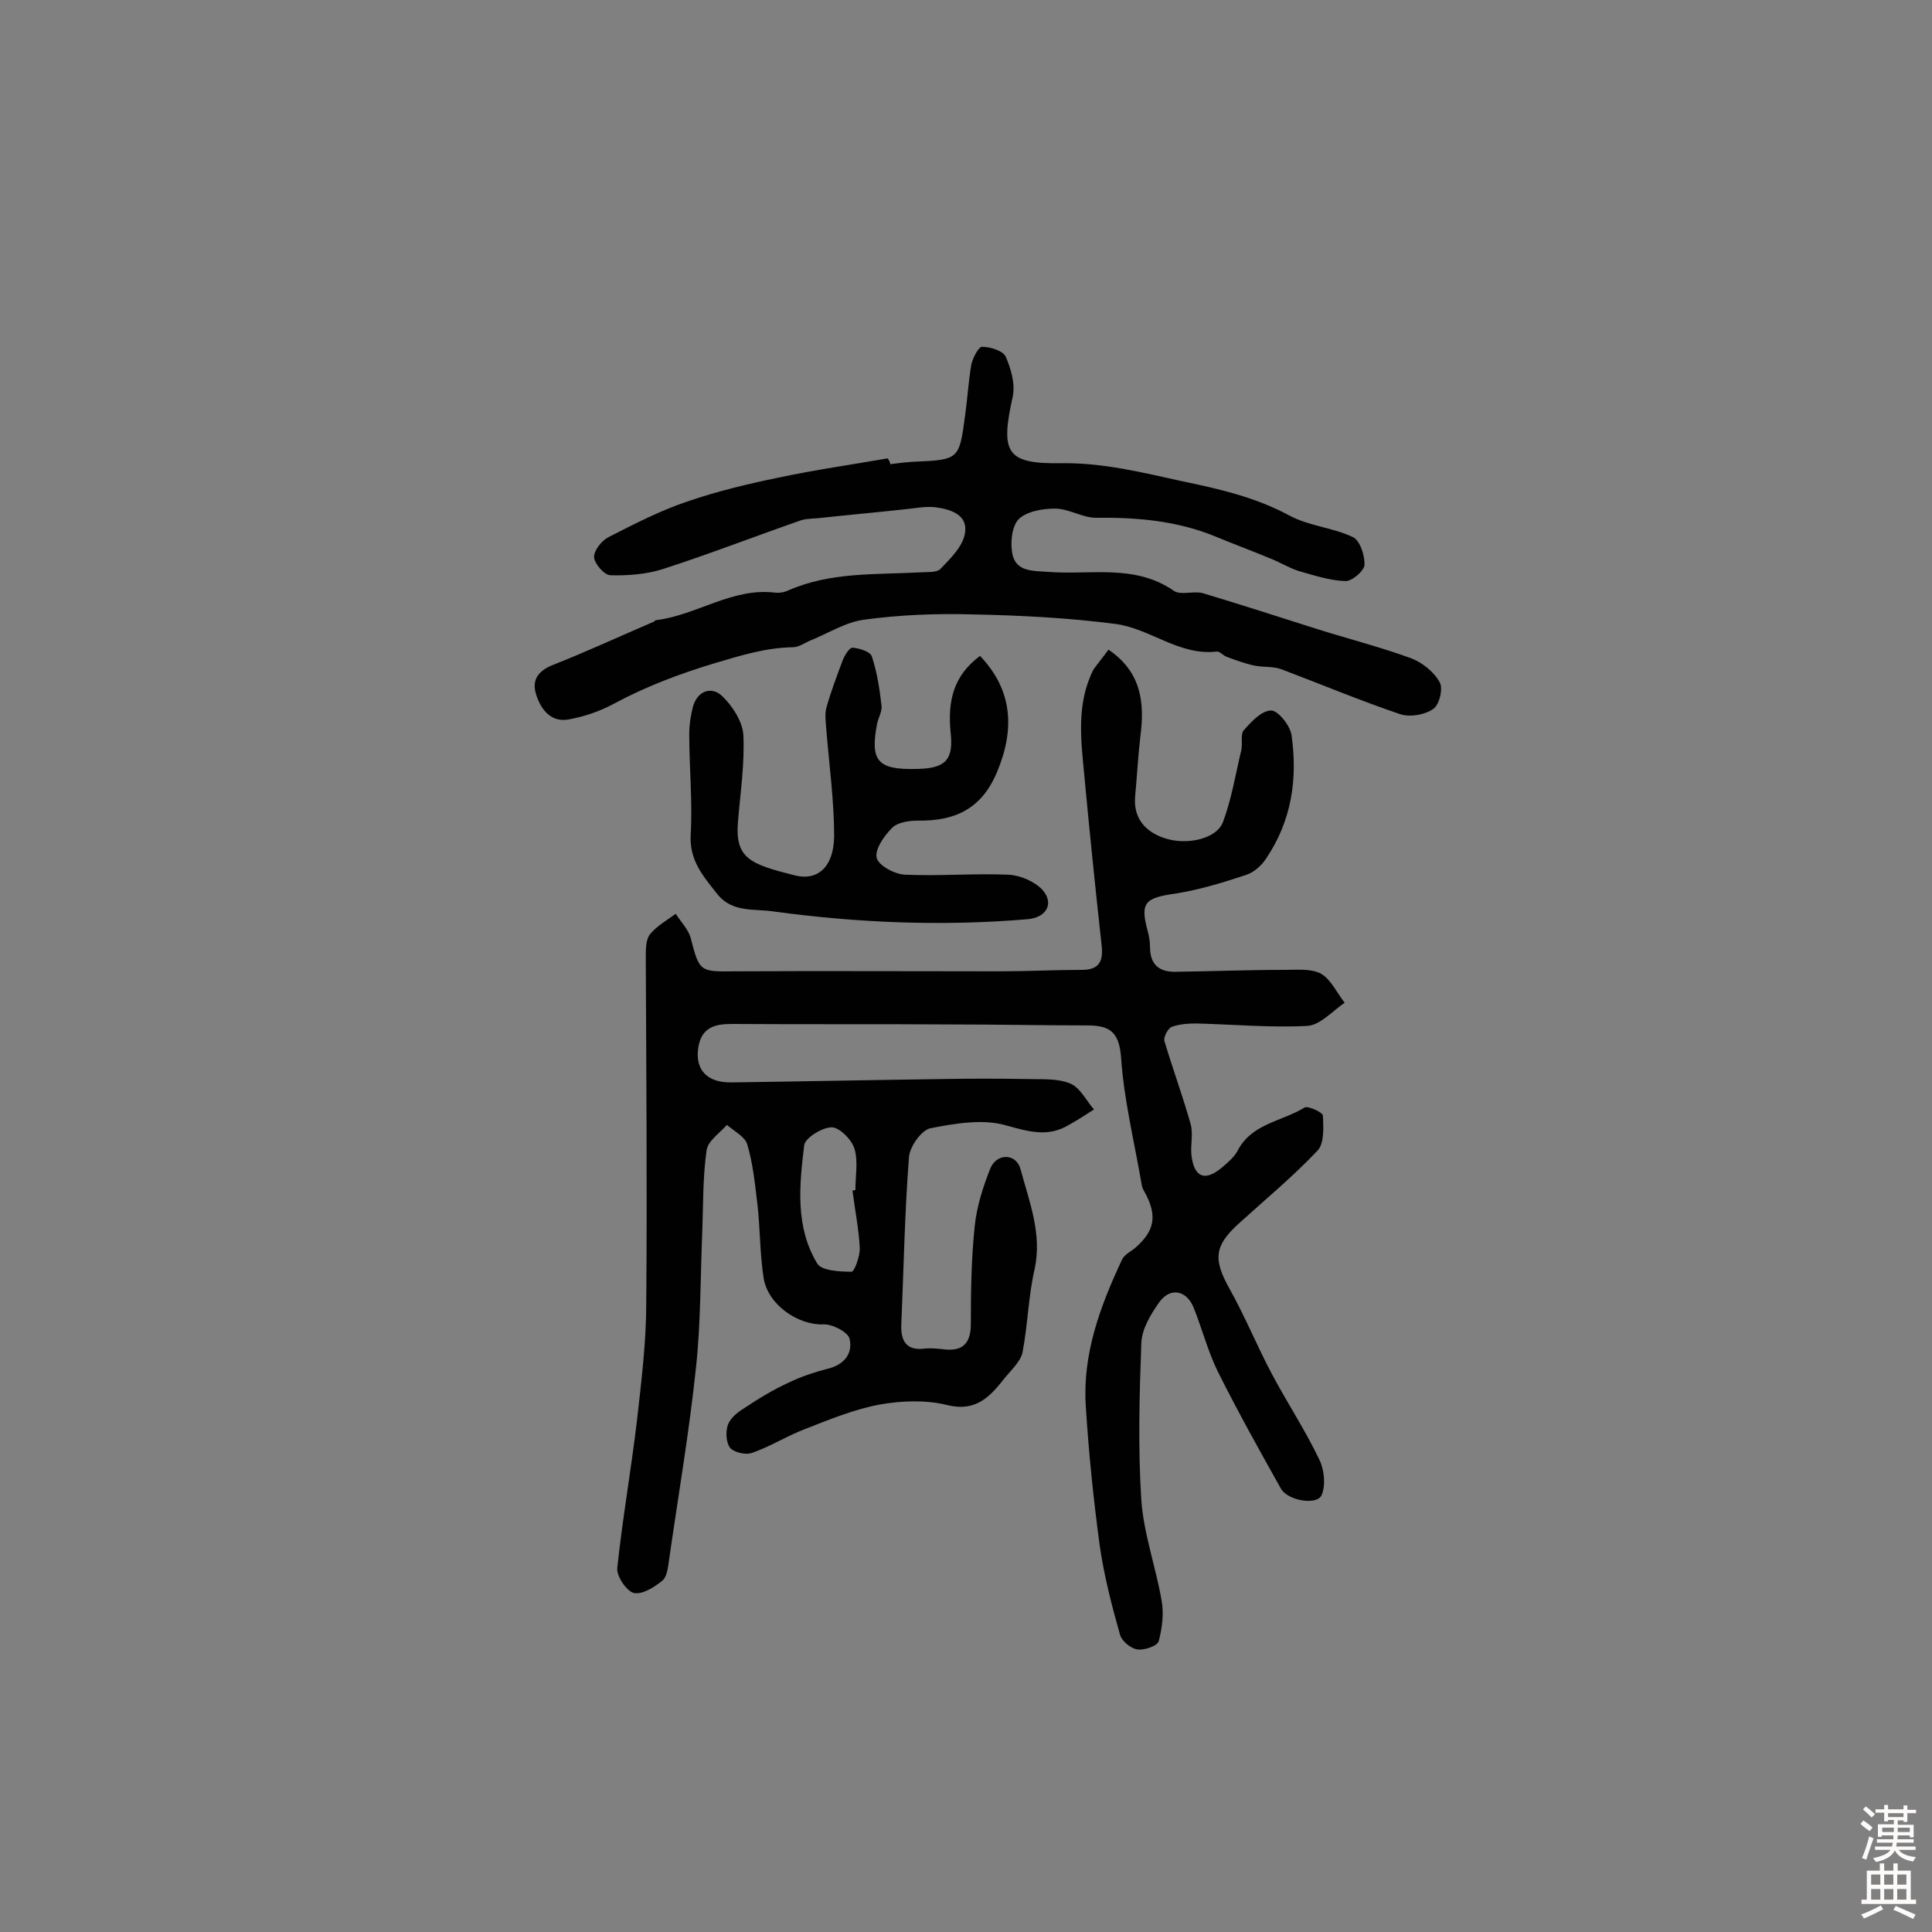 <svg enable-background="new 0 0 400 400" viewBox="0 0 400 400" xmlns="http://www.w3.org/2000/svg"><rect x="0" y="0" width="400" height="400" fill="#808080" stroke="none"/><g fill="#010102"><path d="m229.5 134.5c6.9 4.7 7.5 11.1 6.6 18-.5 4.2-.7 8.4-1.1 12.6-.3 4.4 2.2 7.1 6 8.4 4.6 1.6 10.9.2 12.2-3.3 1.8-4.8 2.6-9.9 3.8-14.9.3-1.4-.2-3.3.5-4.1 1.6-1.8 3.7-4.1 5.7-4.1 1.4 0 3.9 3.1 4.2 5.1 1.3 9.1 0 17.8-5.3 25.6-.9 1.4-2.5 2.8-4 3.3-4.8 1.6-9.7 3.1-14.7 3.9-6.3.9-7.4 1.8-5.8 7.7.3 1.1.5 2.2.5 3.4 0 3.5 1.8 5.1 5.1 5.1 7.6-.1 15.2-.4 22.8-.4 2.5 0 5.5-.3 7.5.8 2.1 1.2 3.3 4 4.9 6-2.5 1.7-5 4.6-7.7 4.8-7.6.4-15.2-.3-22.9-.5-1.7 0-3.6.1-5.2.7-.8.3-1.8 2.2-1.5 3 1.7 5.7 3.8 11.4 5.4 17.1.6 2.1-.1 4.5.2 6.7.6 4.4 2.8 5.2 6.2 2.4 1.2-1 2.6-2.2 3.3-3.5 2.9-5.7 9.2-6.1 13.9-9 .7-.4 3.8 1 3.8 1.7.1 2.4.3 5.7-1.1 7.2-5.1 5.4-10.8 10.1-16.3 15.1-5.2 4.7-5.3 7.5-1.9 13.6 3.2 5.7 5.7 11.9 8.8 17.7 3.2 6 6.9 11.6 9.8 17.7 1 2.1 1.3 5.3.4 7.3-1 2.1-7 1.1-8.4-1.4-4.5-8-9-16.1-13.1-24.3-2-4.1-3.2-8.7-4.9-13-1.4-3.7-4.8-4.5-7.1-1.4-1.8 2.5-3.7 5.6-3.8 8.6-.4 10.8-.7 21.7 0 32.5.5 7 3 13.8 4.2 20.8.5 2.7.1 5.7-.6 8.4-.3 1-3 1.9-4.4 1.7s-3.2-1.7-3.6-3c-1.7-6-3.3-12.2-4.2-18.4-1.3-9.6-2.3-19.3-2.9-29-.7-10.8 3-20.7 7.5-30.3.5-1.1 1.9-1.7 2.8-2.5 3.9-3.4 4.5-6.5 2.1-11.1-.3-.6-.7-1.1-.8-1.8-1.5-8.8-3.7-17.6-4.3-26.5-.4-5.5-2.6-6.6-7.1-6.6-9.3 0-18.5-.2-27.8-.2-15.3-.1-30.5 0-45.8-.1-3.5 0-6.1.8-6.8 4.7-.8 4.7 1.7 7.5 6.9 7.4 14.6-.2 29.2-.5 43.8-.7 5.7-.1 11.4-.1 17.1 0 3.1.1 6.4-.2 9.1.9 2.1.8 3.4 3.6 5 5.4-1.7 1.1-3.4 2.2-5.2 3.2-4.3 2.6-8.3 1.4-13 .1-4.8-1.4-10.6-.4-15.7.6-1.8.4-4.2 3.7-4.4 5.9-.9 11.6-1.1 23.2-1.6 34.9-.1 3.4 1.2 5.3 4.9 4.8 1.1-.1 2.3 0 3.4.1 4 .6 6.1-.7 6.1-5.2 0-6.7.1-13.5.8-20.2.4-4 1.7-8.1 3.2-11.9 1.3-3.3 5.4-3.3 6.3.1 1.8 6.7 4.5 13.4 2.9 20.7-1.3 5.6-1.4 11.5-2.5 17.2-.4 1.9-2.3 3.6-3.6 5.2-3 3.8-5.9 7.2-12 5.7-4.4-1.1-9.5-.9-14-.1-5.3 1-10.4 3.1-15.5 5.1-3.7 1.4-7.1 3.6-10.9 4.9-1.3.5-3.7-.1-4.5-1-.9-1.1-1-3.4-.5-4.8s2-2.6 3.3-3.4c3-2 6.1-3.9 9.4-5.4 2.5-1.2 5.2-2.1 7.9-2.8 3.5-.8 5.3-3.2 4.6-6.2-.3-1.4-3.6-3.1-5.4-3-5.2.2-11.5-4-12.4-9.6-.8-5.1-.7-10.3-1.3-15.4-.5-4.1-.9-8.3-2.1-12.3-.5-1.6-2.7-2.7-4.2-4-1.5 1.7-3.9 3.3-4.2 5.2-.8 5.6-.7 11.3-.9 16.9-.4 9.4-.3 18.8-1.3 28.1-1.4 13.4-3.7 26.7-5.6 40-.2 1.4-.4 3.3-1.3 4.1-1.7 1.4-4.2 3-6 2.6-1.5-.4-3.6-3.5-3.4-5.2 1.1-10.3 2.9-20.5 4.1-30.7.9-8 1.9-16.1 1.9-24.2.2-23.9 0-47.7-.1-71.6 0-1.6 0-3.6.9-4.7 1.4-1.7 3.5-2.9 5.3-4.2 1.1 1.7 2.6 3.2 3.1 5 1.8 7 1.9 7 9.1 6.9 18.4-.1 36.7 0 55.1 0 5.6 0 11.2-.3 16.8-.3 3.6 0 4.4-1.8 4.1-4.9-1.3-11.8-2.5-23.5-3.6-35.3-.7-7.4-1.7-14.9 1.9-22 1-1.4 2.1-2.7 3.1-4.1zm-53 112c.2 0 .4-.1.6-.1 0-2.9.6-6-.2-8.6-.6-1.9-3.1-4.4-4.7-4.4-2 0-5.5 2.2-5.7 3.7-1 8.3-1.9 16.9 2.7 24.5.9 1.5 4.7 1.7 7.1 1.7.6 0 1.8-3.3 1.7-5-.2-3.9-1-7.8-1.5-11.8z"/><path d="m184.3 96.1c1.6-.2 3.2-.4 4.8-.5 9.4-.4 9.5-.4 10.7-9.5.5-3.5.7-7.1 1.3-10.6.3-1.4 1.5-3.7 2.2-3.7 1.7 0 4.3.8 4.9 2 1.1 2.5 2 5.6 1.5 8.2-2.6 11.7-1.5 14.1 10.1 13.9 8.6-.1 16.6 1.9 24.8 3.7 7.7 1.6 15.2 3.3 22.3 7.1 4 2.2 9 2.5 13.2 4.5 1.5.7 2.5 3.9 2.4 5.8-.1 1.2-2.6 3.4-4 3.3-3.2-.1-6.5-1.2-9.7-2.1-2.1-.7-4-1.9-6.1-2.7-3.6-1.5-7.4-2.9-11-4.4-8-3.3-16.3-4-24.8-3.9-2.8 0-5.6-1.9-8.5-1.9-2.6 0-6 .6-7.6 2.3-1.4 1.6-1.7 5.2-1.1 7.5.9 3.2 4.1 3.1 7.3 3.3 8.7.7 17.9-1.7 26 3.9 1.4 1 4.1 0 6 .5 8 2.4 16 5 23.9 7.5 6.4 2 13 3.7 19.3 6 2.3.9 4.7 2.8 5.9 5 .7 1.3-.1 4.7-1.4 5.5-1.7 1.2-4.7 1.7-6.7 1.1-8.3-2.8-16.4-6.2-24.6-9.3-1.8-.7-3.8-.4-5.7-.8s-3.8-1.1-5.7-1.8c-.8-.3-1.5-1.2-2.1-1.1-7.7.9-13.7-4.7-20.8-5.7-9.9-1.3-20-1.8-30-2-7.4-.2-14.9.1-22.2 1.1-3.8.5-7.4 2.8-11.1 4.3-1.2.5-2.4 1.4-3.6 1.4-5.7.1-10.8 1.7-16.2 3.3-7.3 2.2-14.2 4.8-20.9 8.4-2.8 1.5-5.9 2.6-9.1 3.2-3.6.8-5.8-1.6-6.9-4.8-1.1-3.1.1-5.1 3.3-6.4 7.1-2.8 14-6 21-9 .1-.1.3-.3.4-.3 8.4-1 15.8-6.8 24.7-5.7.9.1 2-.1 2.8-.5 8.7-3.8 18-3.2 27.2-3.7 1.4-.1 3.4.1 4.2-.7 2.1-2.2 4.7-4.7 5.1-7.5.6-3.8-3.1-4.9-6.3-5.3-2.2-.2-4.4.3-6.7.5-5.5.6-11.1 1.1-16.6 1.7-1.4.2-3 .1-4.3.5-9.5 3.3-19 7-28.6 10.1-3.4 1.1-7.3 1.4-10.9 1.3-1.3 0-3.3-2.4-3.4-3.7-.1-1.4 1.6-3.5 3-4.2 5.3-2.7 10.7-5.5 16.4-7.4 6.1-2.1 12.4-3.6 18.7-4.9 7.5-1.6 15.2-2.7 22.7-4 .4.6.5.9.5 1.2z"/><path d="m202.9 135.8c6.7 7 7.3 15.1 3.5 24.1-3.2 7.6-8.7 10.1-16.3 10-1.8 0-4.2.3-5.4 1.5-1.6 1.6-3.6 4.4-3.2 6.2.4 1.6 3.7 3.4 5.9 3.5 7.1.3 14.3-.3 21.4 0 2.4.1 5.4 1.4 7 3.1 2.5 2.8.9 5.7-2.9 6.1-17.6 1.5-35.2.8-52.8-1.6-4-.6-8.5.3-11.6-3.6-2.9-3.7-5.8-6.9-5.5-12.3.4-6.9-.3-13.9-.3-20.8 0-1.9.3-3.9.8-5.8 1-3.3 3.9-4.1 6-2.1s4.2 5.2 4.4 8c.3 5.9-.6 11.9-1.1 17.9-.7 7.8 2.6 8.9 11.6 11.2 4.9 1.3 8.2-1.7 8.3-8 0-7.3-1-14.6-1.6-21.9-.1-1.6-.4-3.3 0-4.8.9-3.2 2.1-6.4 3.3-9.6.4-1.1 1.4-2.8 2.1-2.8 1.4.1 3.7.8 4 1.8 1.1 3.3 1.6 6.7 2 10.1.2 1.2-.6 2.5-.9 3.8-1.5 7.8.1 9.6 8.2 9.4 5.9-.1 7.7-1.8 7-7.7-.6-6.4.6-11.6 6.1-15.7z"/></g><path d="m385.2 377.6.6-.7c.6.4 1.3.9 1.9 1.5l-.6.7c-.8-.5-1.4-1-1.9-1.5zm.3 7.1c.6-1.4 1.1-2.9 1.5-4.5.3.1.6.3.9.4-.5 1.4-1 2.9-1.5 4.4zm.2-10.1.6-.6c.7.5 1.3 1.1 1.9 1.6l-.7.7c-.6-.6-1.2-1.2-1.8-1.7zm8.4-.8h.8v.9h1.8v.7h-1.8v1.8h-.8v-.3h-1.2v.9h3.3v2.6h-.8v-.4h-2.5c0 .3 0 .6-.1.8h3.4v.7h-3.5c0 .3-.1.6-.1.8h4v.7h-3.5c.7.9 1.9 1.3 3.6 1.5-.2.2-.4.5-.6.9-1.9-.3-3.2-1.1-3.8-2.3-.5 1.1-1.8 2-3.9 2.4-.2-.3-.4-.5-.6-.8 1.9-.4 3.1-.9 3.6-1.7h-3.2v-.7h3.5c.1-.2.1-.5.2-.8h-3.3v-.7h3.4c0-.2 0-.5 0-.8h-2.4v.3h-.8v-2.6h3.3v-.9h-1.2v.3h-.8v-1.8h-1.8v-.7h1.8v-.9h.8v.9h3.2zm-4.4 5.5h2.4c0-.3 0-.6 0-.9h-2.4zm1.2-3.1h3.2v-.8h-3.2zm4.4 2.2h-2.4v.9h2.5v-.9z" fill="#fcfbfa"/><path d="m389.2 385.8h.9v1.5h1.9v-1.5h.9v1.5h2.7v6h1.1v.9h-11.3v-.9h1.1v-6h2.7zm.2 8.7.5.8c-1.2.6-2.5 1.3-4 1.9-.2-.3-.3-.6-.6-.8 1.6-.6 3-1.3 4.1-1.9zm-2-4.3h1.9v-2.1h-1.9zm0 3.1h1.9v-2.2h-1.9zm2.7-3.1h1.9v-2.1h-1.9zm0 3.1h1.9v-2.2h-1.9zm2.4 1.3c1.4.6 2.7 1.2 4.1 1.8l-.5.9c-1.5-.7-2.8-1.4-4.1-1.9zm2.2-6.5h-1.9v2.1h1.9zm-1.9 5.2h1.9v-2.2h-1.9z" fill="#fcfbfa"/></svg>